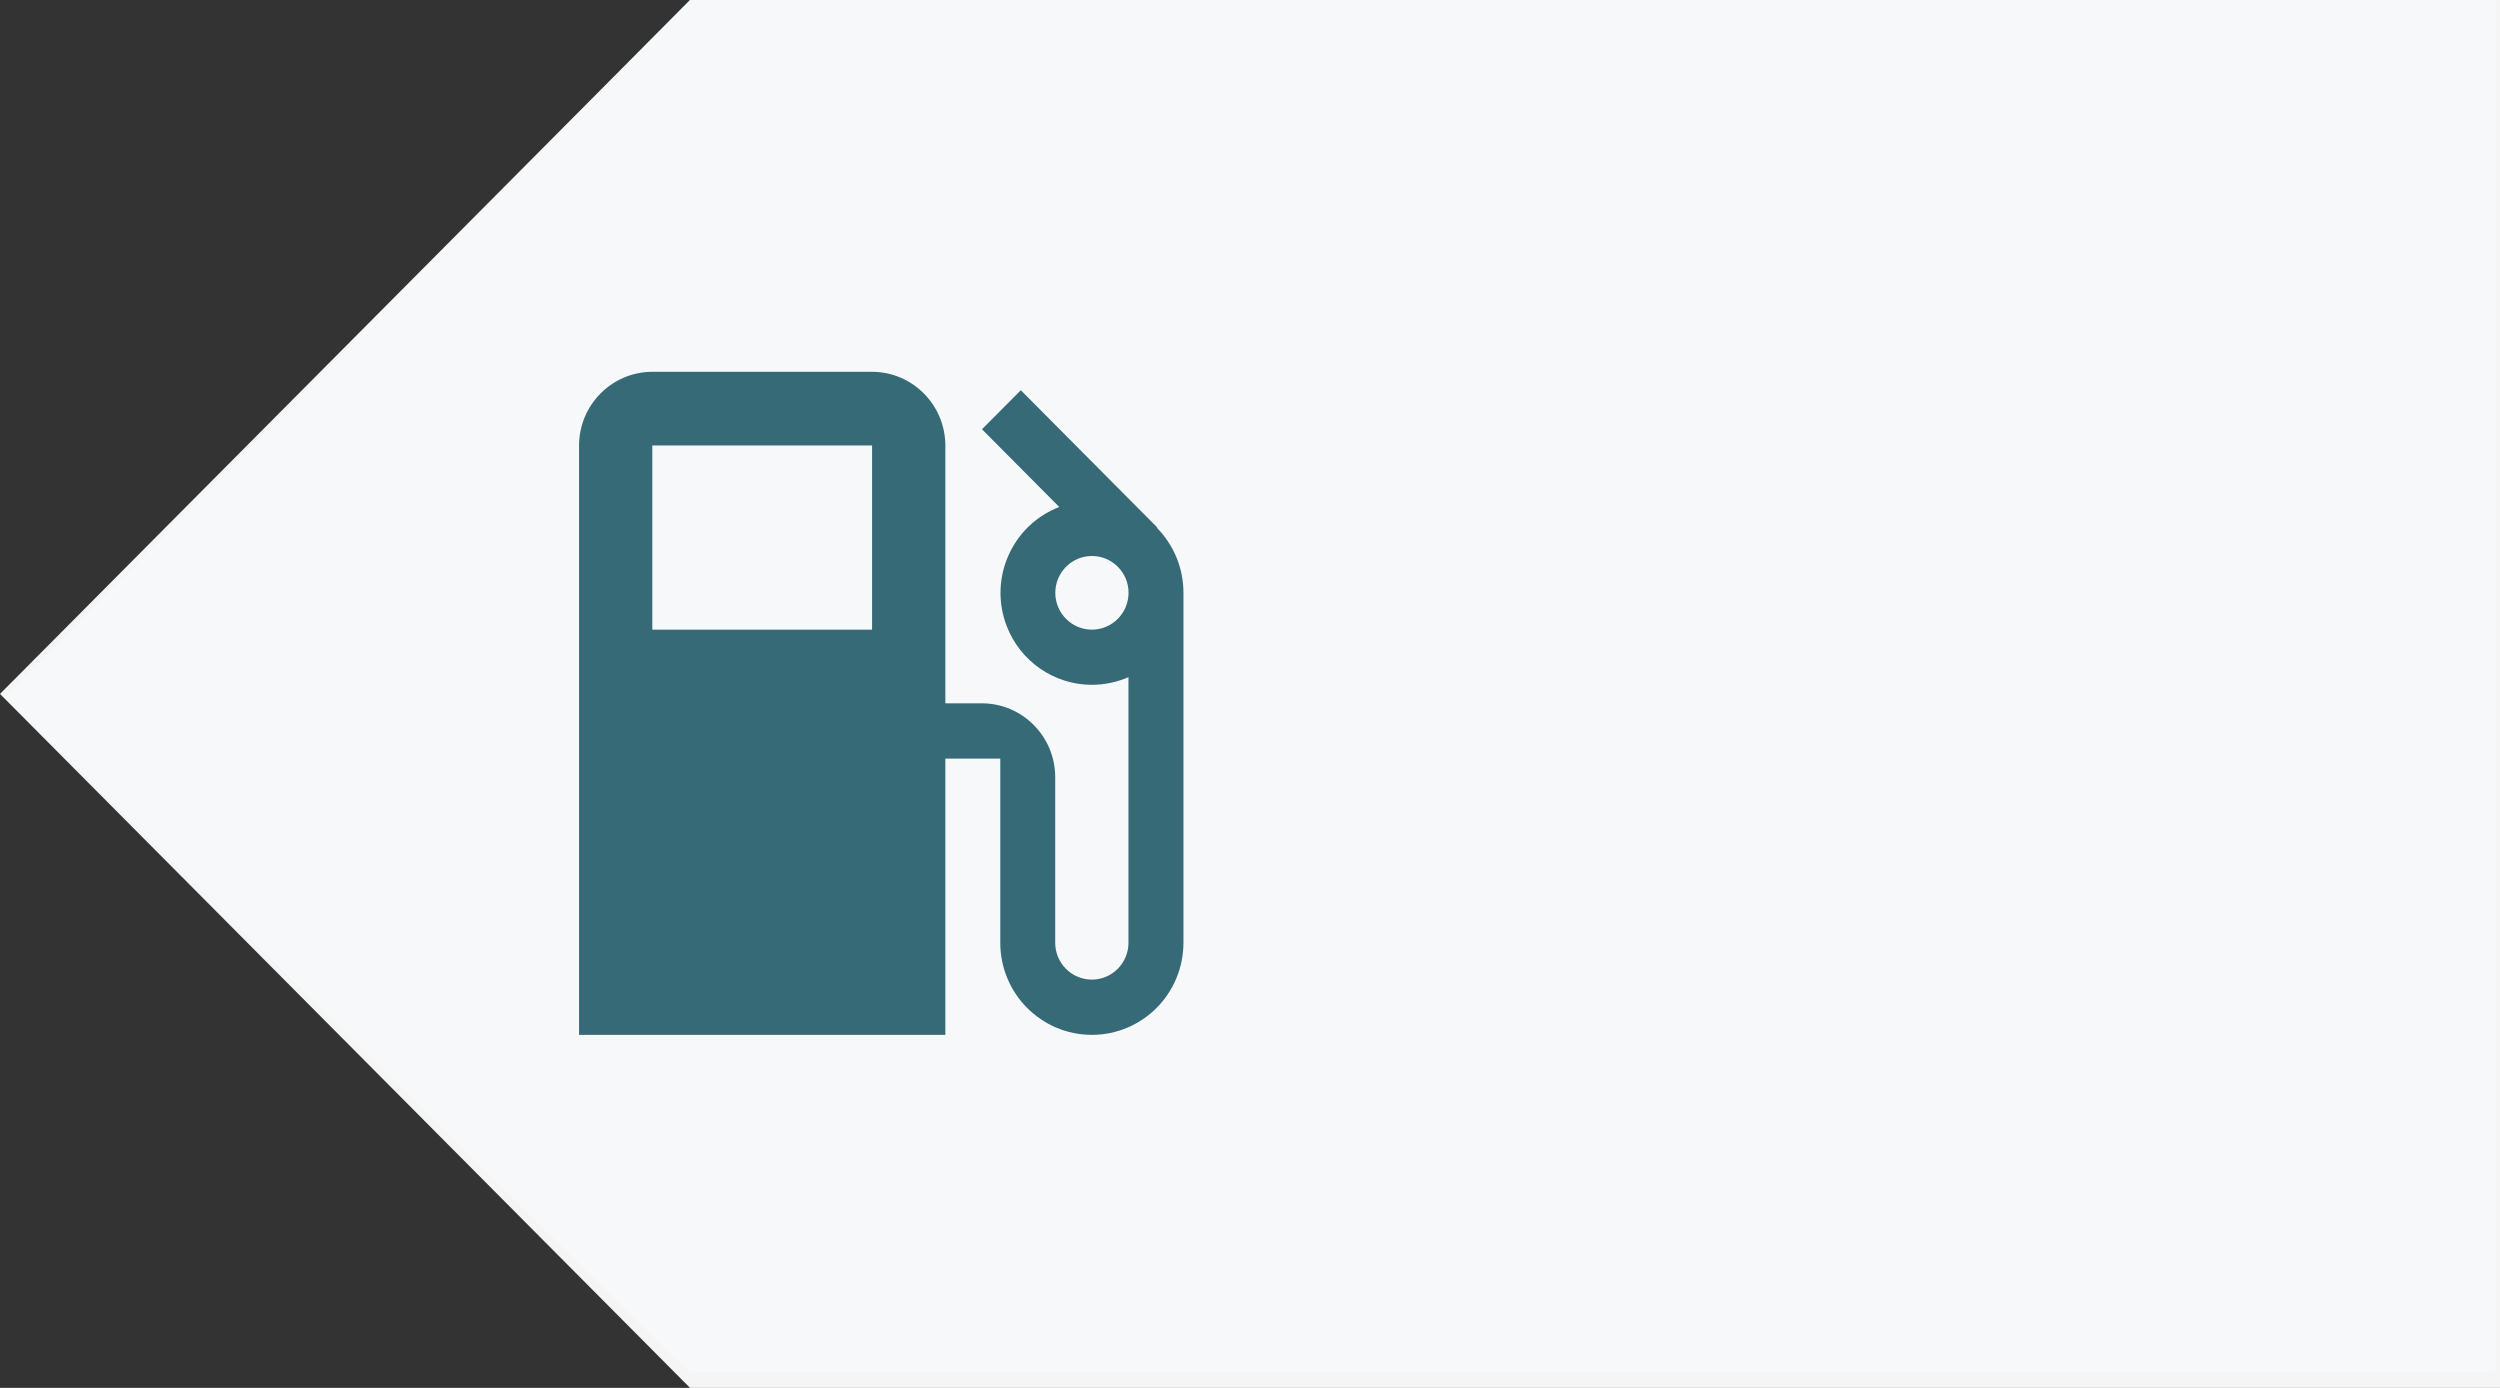 <?xml version="1.0" encoding="UTF-8"?><svg id="Layer_1" xmlns="http://www.w3.org/2000/svg" width="311.936" height="173.168" viewBox="0 0 311.936 173.168"><rect x="0" y="0" width="311.936" height="173.168" fill="#333333" stroke="none"/><defs><style>.cls-1{fill:#fff;opacity:.95;}.cls-1,.cls-2{isolation:isolate;}.cls-2{fill:#3ac3e2;opacity:.38;}</style></defs><path class="cls-2" d="M294.887.001H86.038L.65,86.948l85.388,84.325h225.396V0l-16.547.001Z"/><rect class="cls-1" x="81.392" y="55.584" width="27.421" height="22.981"/><path class="cls-1" d="M136.257,69.374c-2.524-.007-4.575,2.045-4.581,4.583-.007,2.538,2.034,4.601,4.557,4.607,2.526-.001,4.575-2.058,4.581-4.598-.001-2.532-2.039-4.586-4.557-4.593Z"/><path class="cls-1" d="M86.093.001L0,86.584l86.093,86.583h225.844V.001H86.093ZM147.662,117.632c0,6.346-5.115,11.491-11.426,11.491s-11.426-5.145-11.426-11.491v-22.981h-6.856v34.472h-45.703V55.584c.014-5.071,4.099-9.179,9.141-9.193h27.421c5.042.014,9.127,4.122,9.141,9.193v32.172h4.567c5.043.014,9.127,4.122,9.141,9.193v20.684c0,2.539,2.046,4.596,4.571,4.596s4.571-2.058,4.571-4.596v-33.138c-1.444.624-2.998.949-4.569.954-4.722-.006-8.953-2.936-10.641-7.371-2.253-5.918.69-12.552,6.575-14.818l-9.644-9.699,4.845-4.872,17.001,17.1-.045.045c2.141,2.16,3.342,5.086,3.338,8.136v43.663Z"/></svg>